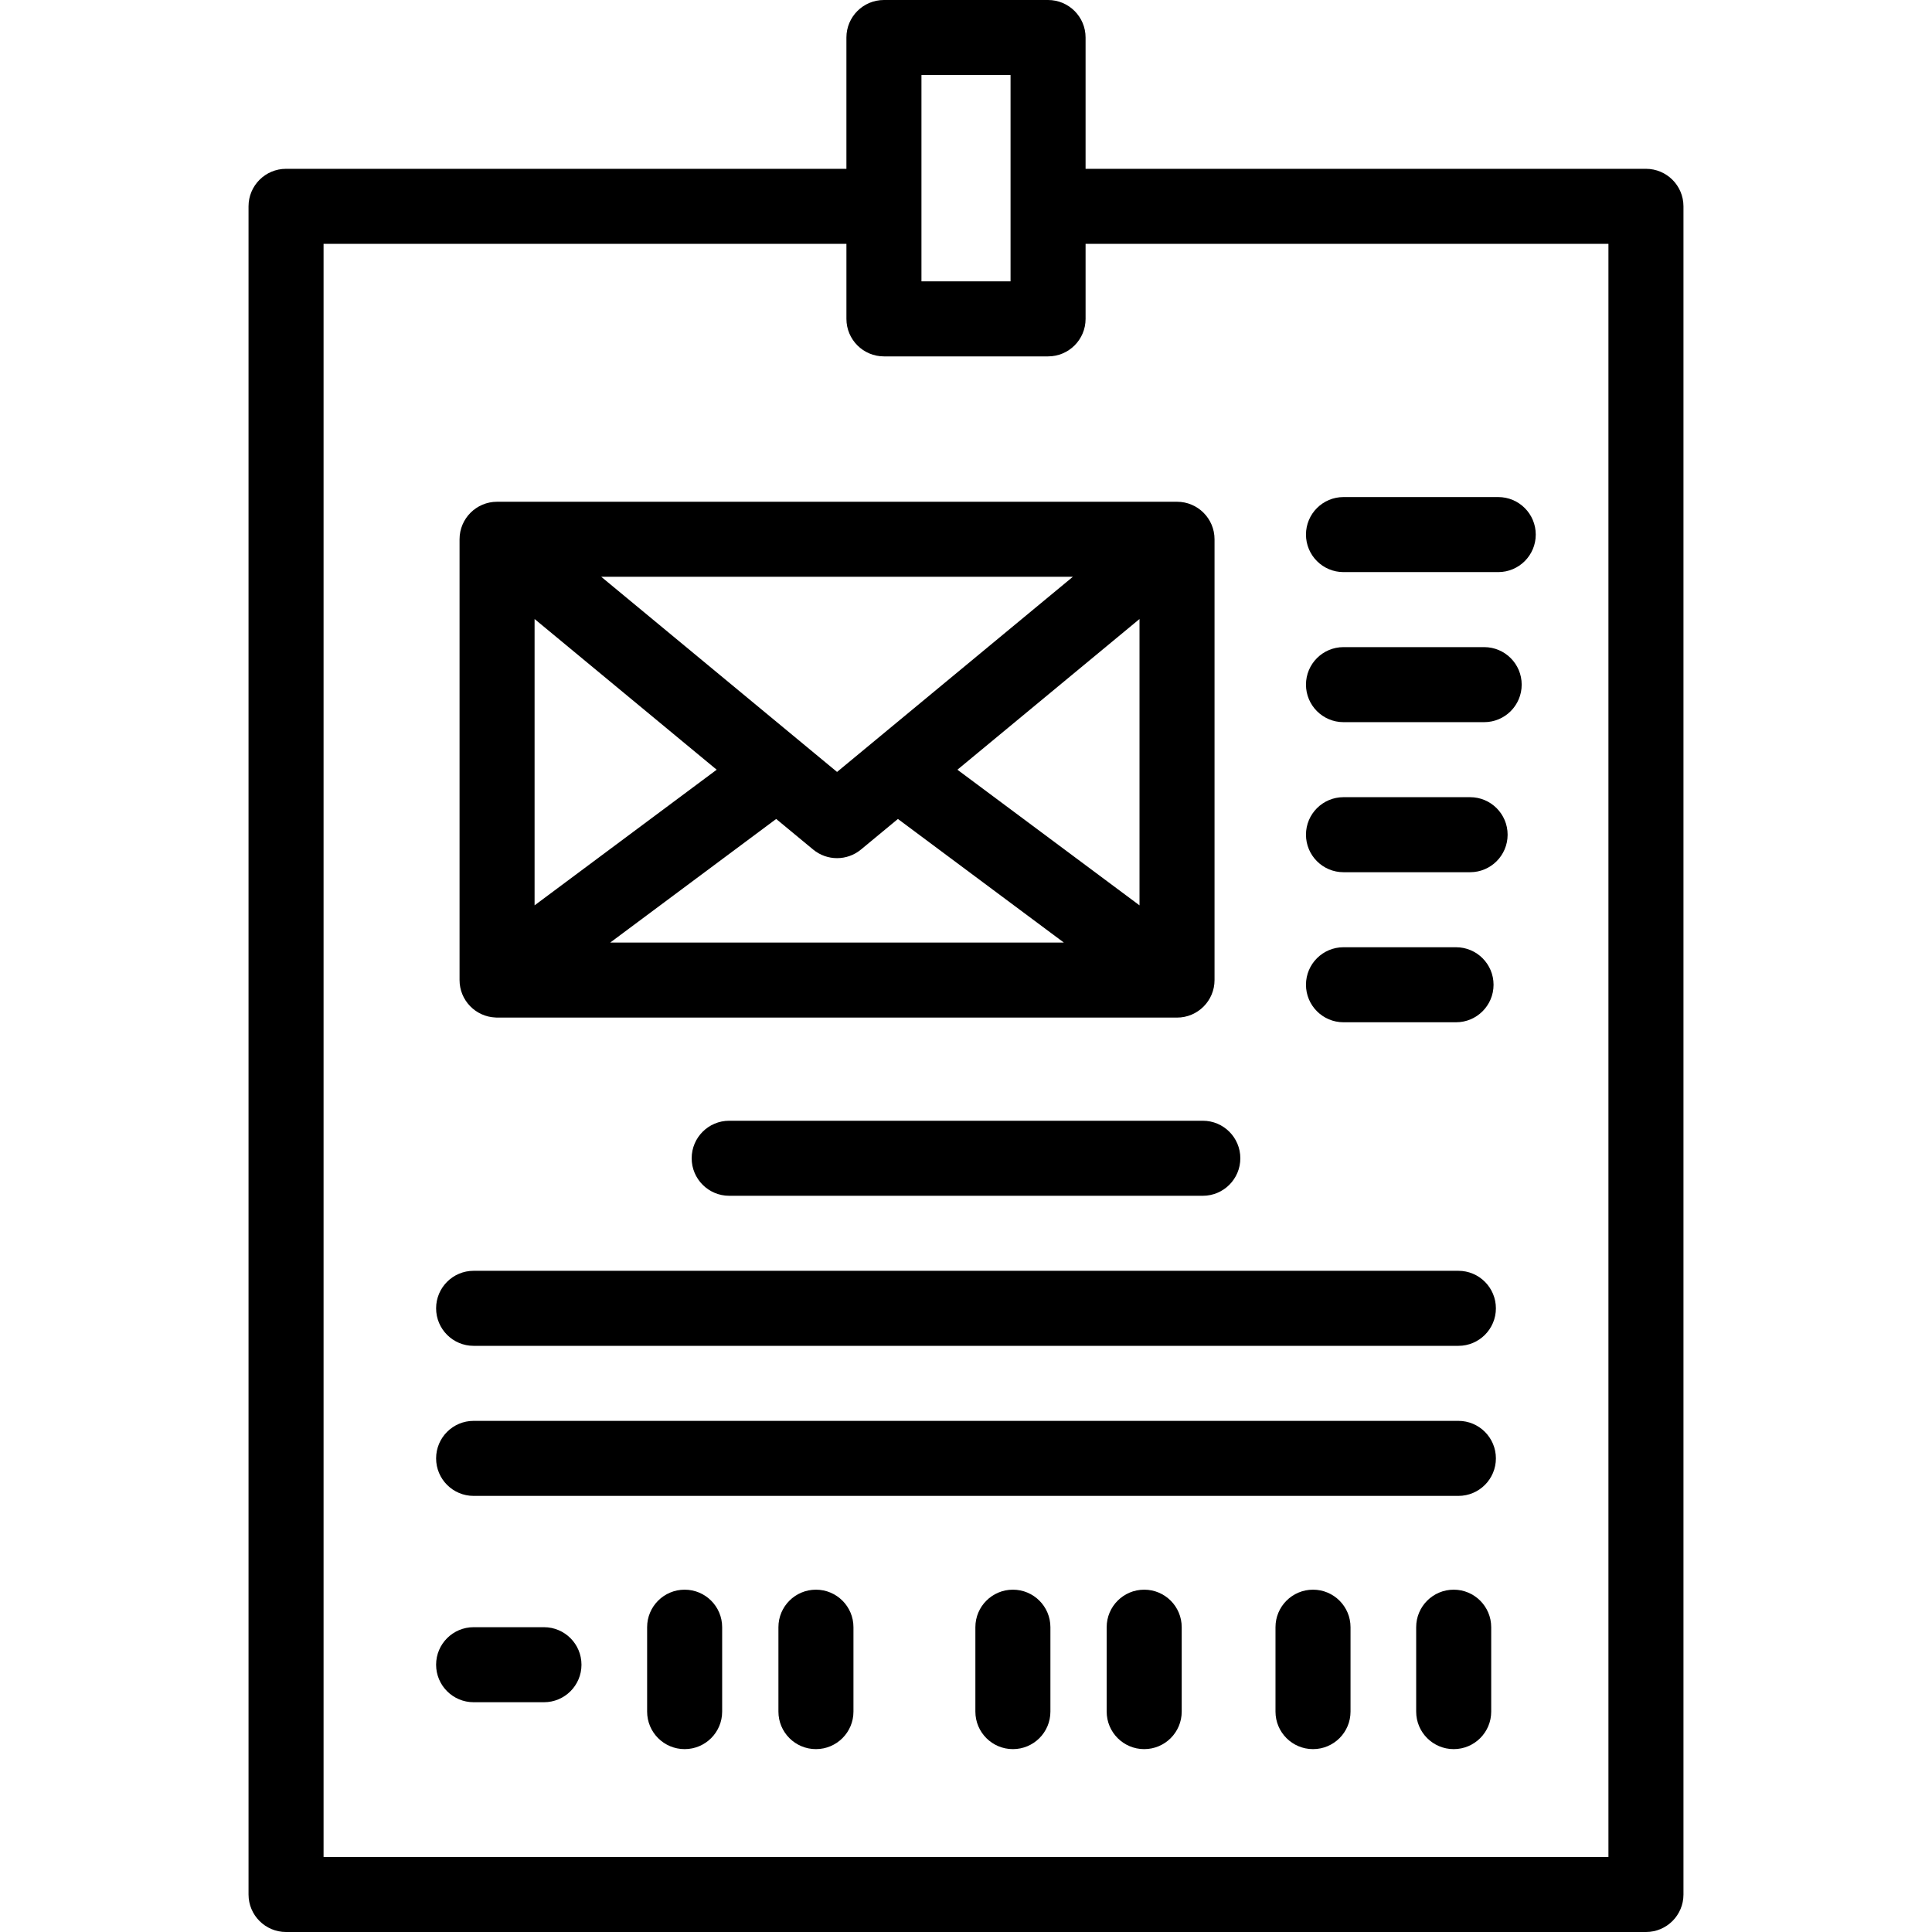 <?xml version="1.0" encoding="iso-8859-1"?>
<!-- Uploaded to: SVG Repo, www.svgrepo.com, Generator: SVG Repo Mixer Tools -->
<svg fill="#000000" height="800px" width="800px" version="1.1" id="Layer_1" xmlns="http://www.w3.org/2000/svg" xmlns:xlink="http://www.w3.org/1999/xlink" 
	 viewBox="0 0 512 512" xml:space="preserve">
<g>
	<g>
		<g>
			<path d="M436.194,44.738H287.689V9.942c0-5.49-4.451-9.942-9.942-9.942h-43.495c-5.49,0-9.942,4.451-9.942,9.942v34.796H75.806
				c-5.49,0-9.942,4.451-9.942,9.942v447.379c0,5.49,4.451,9.942,9.942,9.942h360.388c5.49,0,9.942-4.451,9.942-9.942V54.68
				C446.136,49.189,441.685,44.738,436.194,44.738z M244.194,19.883h23.612v54.68h-23.612V19.883z M426.252,492.117H85.748V64.621
				h138.563v19.884c0,5.49,4.451,9.942,9.942,9.942h43.495c5.49,0,9.942-4.451,9.942-9.942V64.621h138.563V492.117z"/>
			<path d="M121.786,142.913v116.816c0,5.364,4.25,9.722,9.563,9.923c0.114,0.012,0.24,0.019,0.379,0.019h180.194
				c5.49,0,9.942-4.451,9.942-9.942V142.913c0-5.49-4.451-9.942-9.942-9.942H131.728
				C126.238,132.971,121.786,137.422,121.786,142.913z M161.72,249.786l43.976-32.754l9.791,8.103
				c1.838,1.522,4.089,2.283,6.339,2.283s4.5-0.76,6.339-2.283l9.791-8.103l43.974,32.754H161.72z M301.981,239.927l-48.258-35.944
				l48.258-39.937V239.927z M284.317,152.854l-62.491,51.717l-62.491-51.717H284.317z M141.67,164.045l48.258,39.938l-48.258,35.943
				V164.045z"/>
			<path d="M356.039,151.612h41.01c5.49,0,9.942-4.451,9.942-9.942c0-5.49-4.451-9.942-9.942-9.942h-41.01
				c-5.49,0-9.942,4.451-9.942,9.942C346.097,147.16,350.549,151.612,356.039,151.612z"/>
			<path d="M356.039,191.379h37.282c5.49,0,9.942-4.451,9.942-9.942c0-5.49-4.451-9.942-9.942-9.942h-37.282
				c-5.49,0-9.942,4.451-9.942,9.942C346.097,186.927,350.549,191.379,356.039,191.379z"/>
			<path d="M356.039,231.146h33.553c5.49,0,9.942-4.451,9.942-9.942c0-5.49-4.451-9.942-9.942-9.942h-33.553
				c-5.49,0-9.942,4.451-9.942,9.942C346.097,226.694,350.549,231.146,356.039,231.146z"/>
			<path d="M356.039,270.913h29.825c5.49,0,9.942-4.451,9.942-9.942c0-5.49-4.451-9.942-9.942-9.942h-29.825
				c-5.49,0-9.942,4.451-9.942,9.942C346.097,266.461,350.549,270.913,356.039,270.913z"/>
			<path d="M193.243,297.01c-5.49,0-9.942,4.451-9.942,9.942c0,5.49,4.451,9.942,9.942,9.942h125.515
				c5.49,0,9.942-4.451,9.942-9.942c0-5.49-4.451-9.942-9.942-9.942H193.243z"/>
			<path d="M386.485,336.777H125.515c-5.49,0-9.942,4.451-9.942,9.942c0,5.49,4.451,9.942,9.942,9.942h260.971
				c5.49,0,9.942-4.451,9.942-9.942C396.427,341.228,391.976,336.777,386.485,336.777z"/>
			<path d="M386.485,376.544H125.515c-5.49,0-9.942,4.451-9.942,9.942c0,5.49,4.451,9.942,9.942,9.942h260.971
				c5.49,0,9.942-4.451,9.942-9.942C396.427,380.995,391.976,376.544,386.485,376.544z"/>
			<path d="M181.437,421.282c-5.49,0-9.942,4.451-9.942,9.942v22.369c0,5.49,4.451,9.942,9.942,9.942
				c5.49,0,9.942-4.451,9.942-9.942v-22.369C191.379,425.733,186.927,421.282,181.437,421.282z"/>
			<path d="M216.233,421.282c-5.49,0-9.942,4.451-9.942,9.942v22.369c0,5.49,4.451,9.942,9.942,9.942
				c5.49,0,9.942-4.451,9.942-9.942v-22.369C226.175,425.733,221.723,421.282,216.233,421.282z"/>
			<path d="M268.427,421.282c-5.49,0-9.942,4.451-9.942,9.942v22.369c0,5.49,4.451,9.942,9.942,9.942s9.942-4.451,9.942-9.942
				v-22.369C278.369,425.733,273.918,421.282,268.427,421.282z"/>
			<path d="M303.223,421.282c-5.49,0-9.942,4.451-9.942,9.942v22.369c0,5.49,4.451,9.942,9.942,9.942
				c5.49,0,9.942-4.451,9.942-9.942v-22.369C313.165,425.733,308.714,421.282,303.223,421.282z"/>
			<path d="M347.961,421.282c-5.49,0-9.942,4.451-9.942,9.942v22.369c0,5.49,4.451,9.942,9.942,9.942
				c5.49,0,9.942-4.451,9.942-9.942v-22.369C357.903,425.733,353.451,421.282,347.961,421.282z"/>
			<path d="M385.243,421.282c-5.49,0-9.942,4.451-9.942,9.942v22.369c0,5.49,4.451,9.942,9.942,9.942
				c5.49,0,9.942-4.451,9.942-9.942v-22.369C395.184,425.733,390.733,421.282,385.243,421.282z"/>
			<path d="M144.155,431.223h-18.641c-5.49,0-9.942,4.451-9.942,9.942c0,5.49,4.451,9.942,9.942,9.942h18.641
				c5.49,0,9.942-4.451,9.942-9.942C154.097,435.675,149.646,431.223,144.155,431.223z"/>
		</g>
	</g>
</g>
</svg>